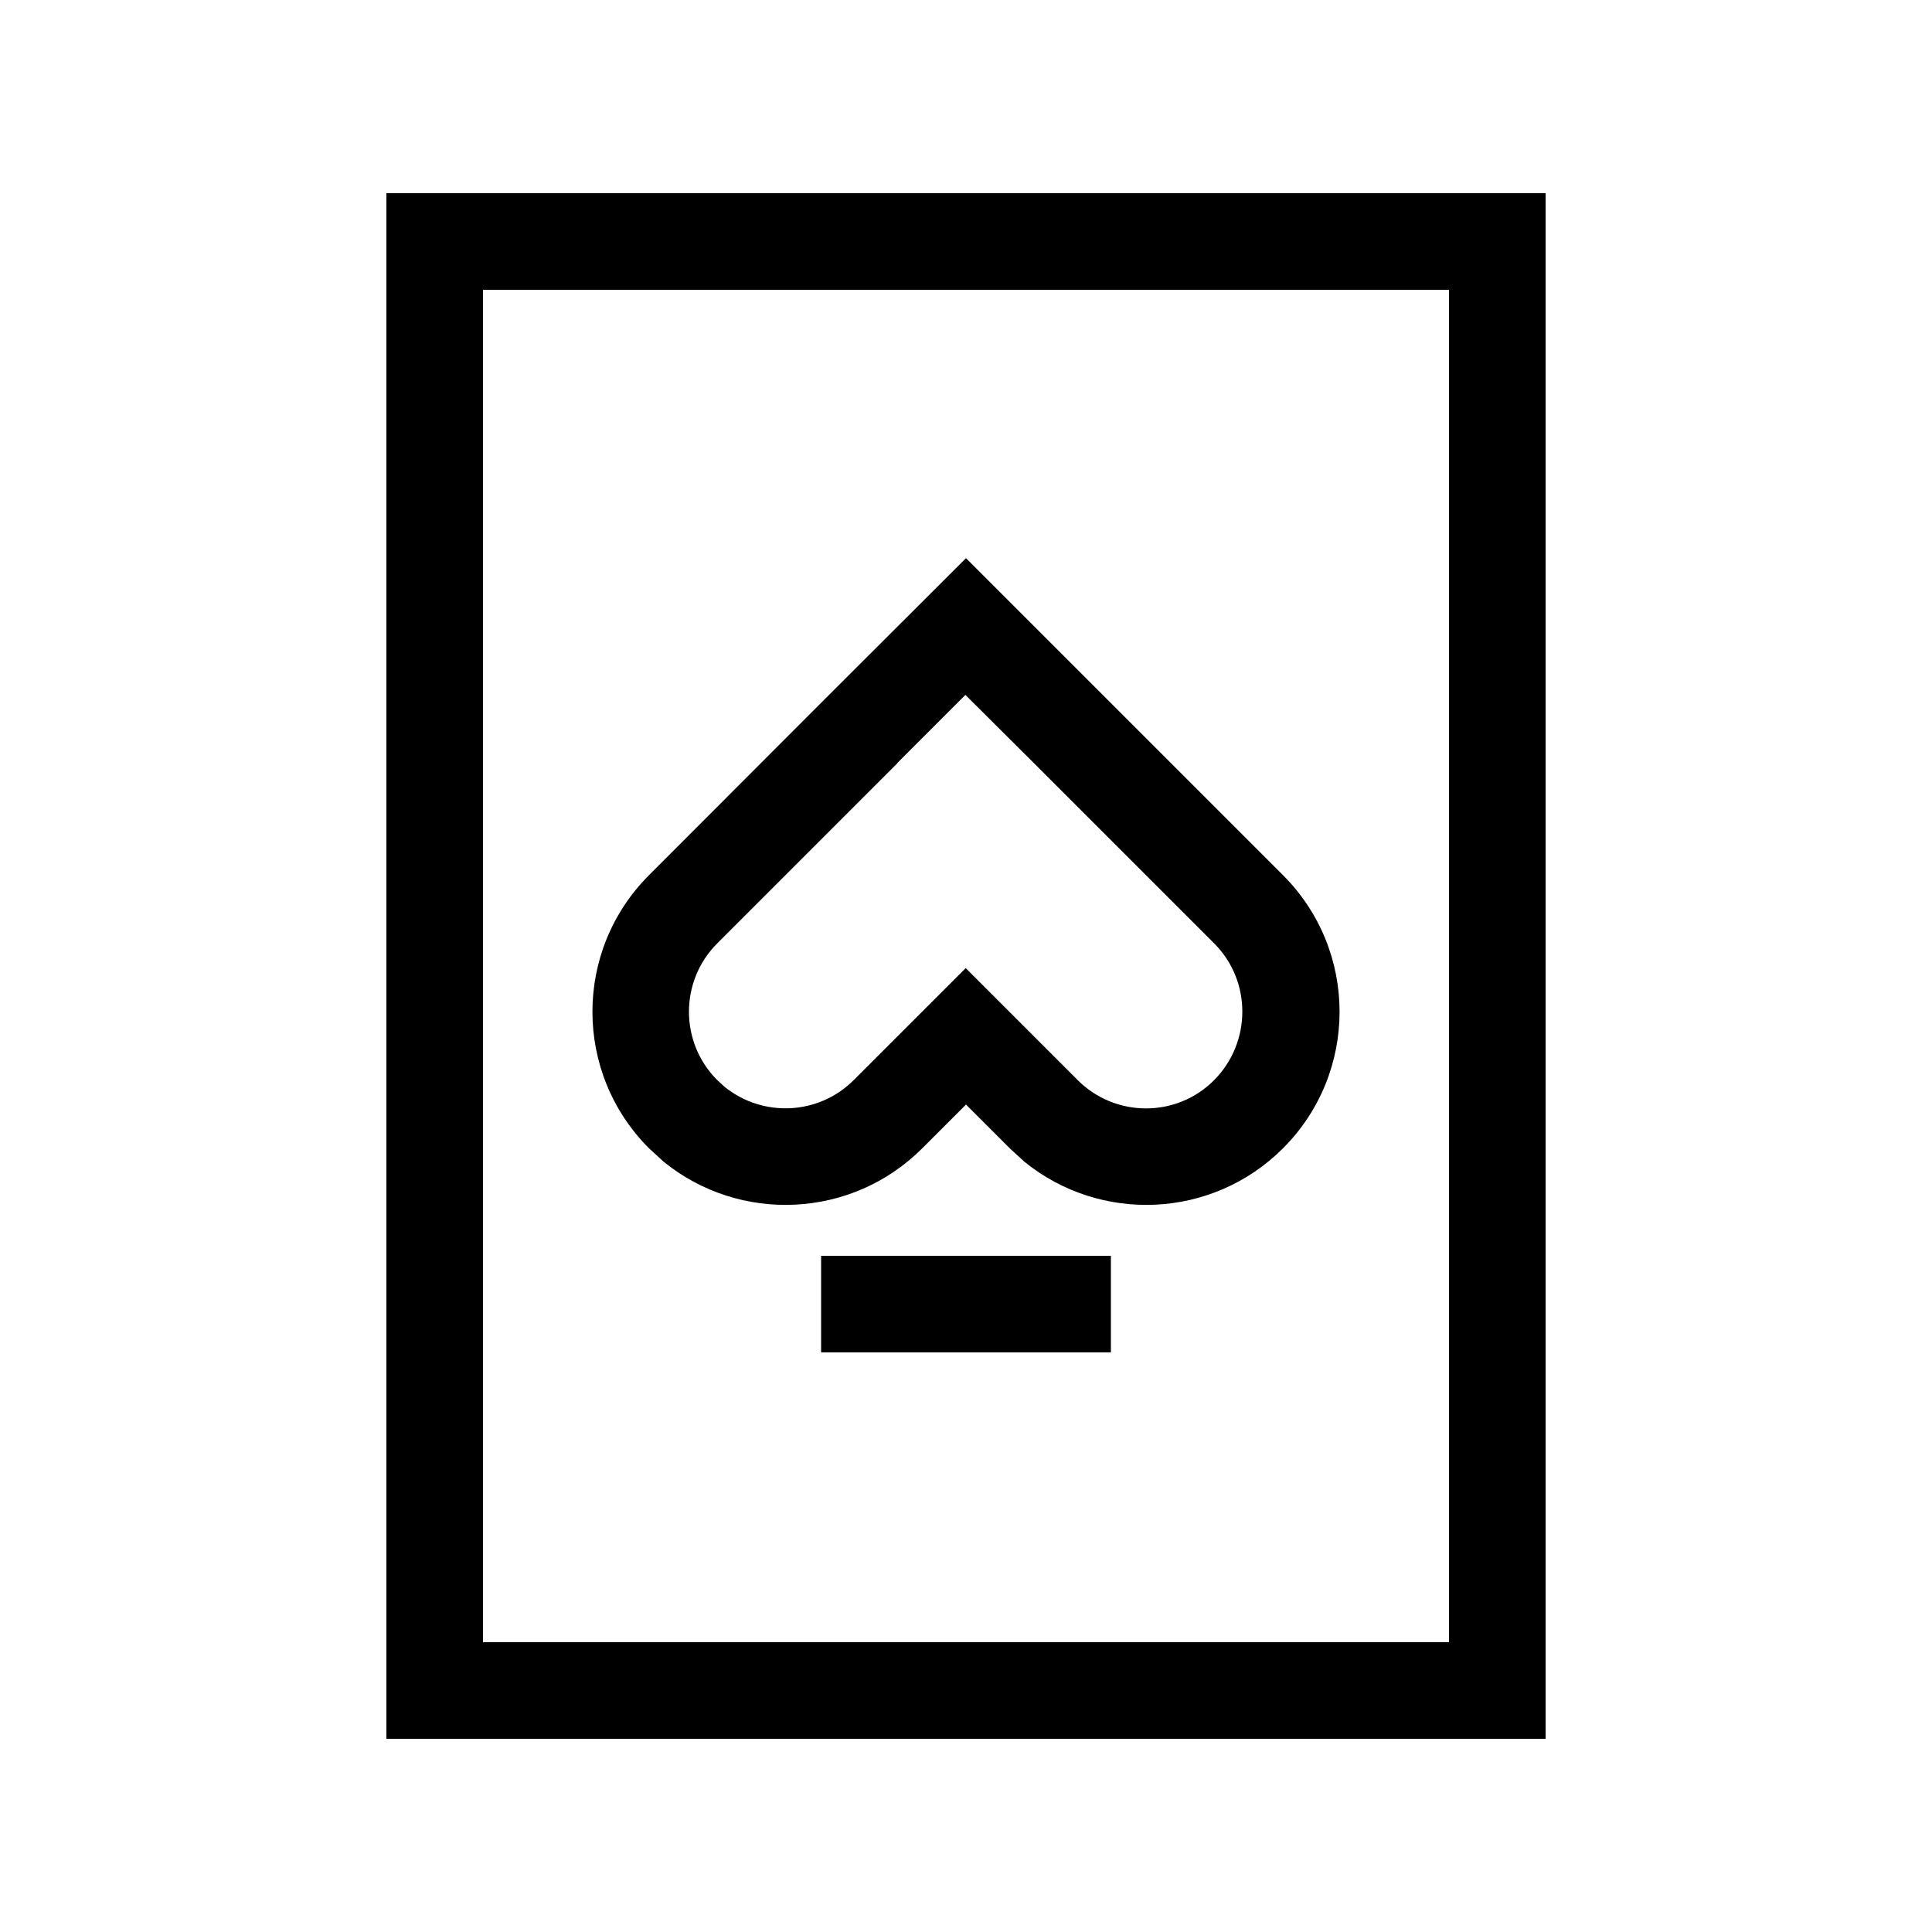 <svg xmlns="http://www.w3.org/2000/svg" viewBox="0 0 640 640"><!--! Font Awesome Pro 7.1.0 by @fontawesome - https://fontawesome.com License - https://fontawesome.com/license (Commercial License) Copyright 2025 Fonticons, Inc. --><path fill="currentColor" d="M512 576L128 576L128 64L512 64L512 576zM160 544L480 544L480 96L160 96L160 544zM368 448L272 448L272 416L368 416L368 448zM331.3 196.2C349.6 214.5 380.9 245.8 425 289.9C450 314.9 450 355.4 425 380.4C401.6 403.8 364.5 405.3 339.3 384.8L334.5 380.4L320 365.9L305.5 380.4C282.1 403.8 245 405.3 219.8 384.8L215 380.4C190 355.4 190 314.9 215 289.9C257.2 247.6 292.2 212.6 320 184.9L331.3 196.2zM297.3 252.8L237.6 312.5C225.1 325 225.1 345.3 237.6 357.8L240 360C252.6 370.2 271.1 369.5 282.8 357.8C302.4 338.2 314.8 325.8 319.9 320.7L331.2 332L357 357.8C369.5 370.3 389.8 370.3 402.2 357.8C414.6 345.3 414.7 325 402.2 312.5L342.5 252.8L319.8 230.2L297.2 252.8z"/></svg>